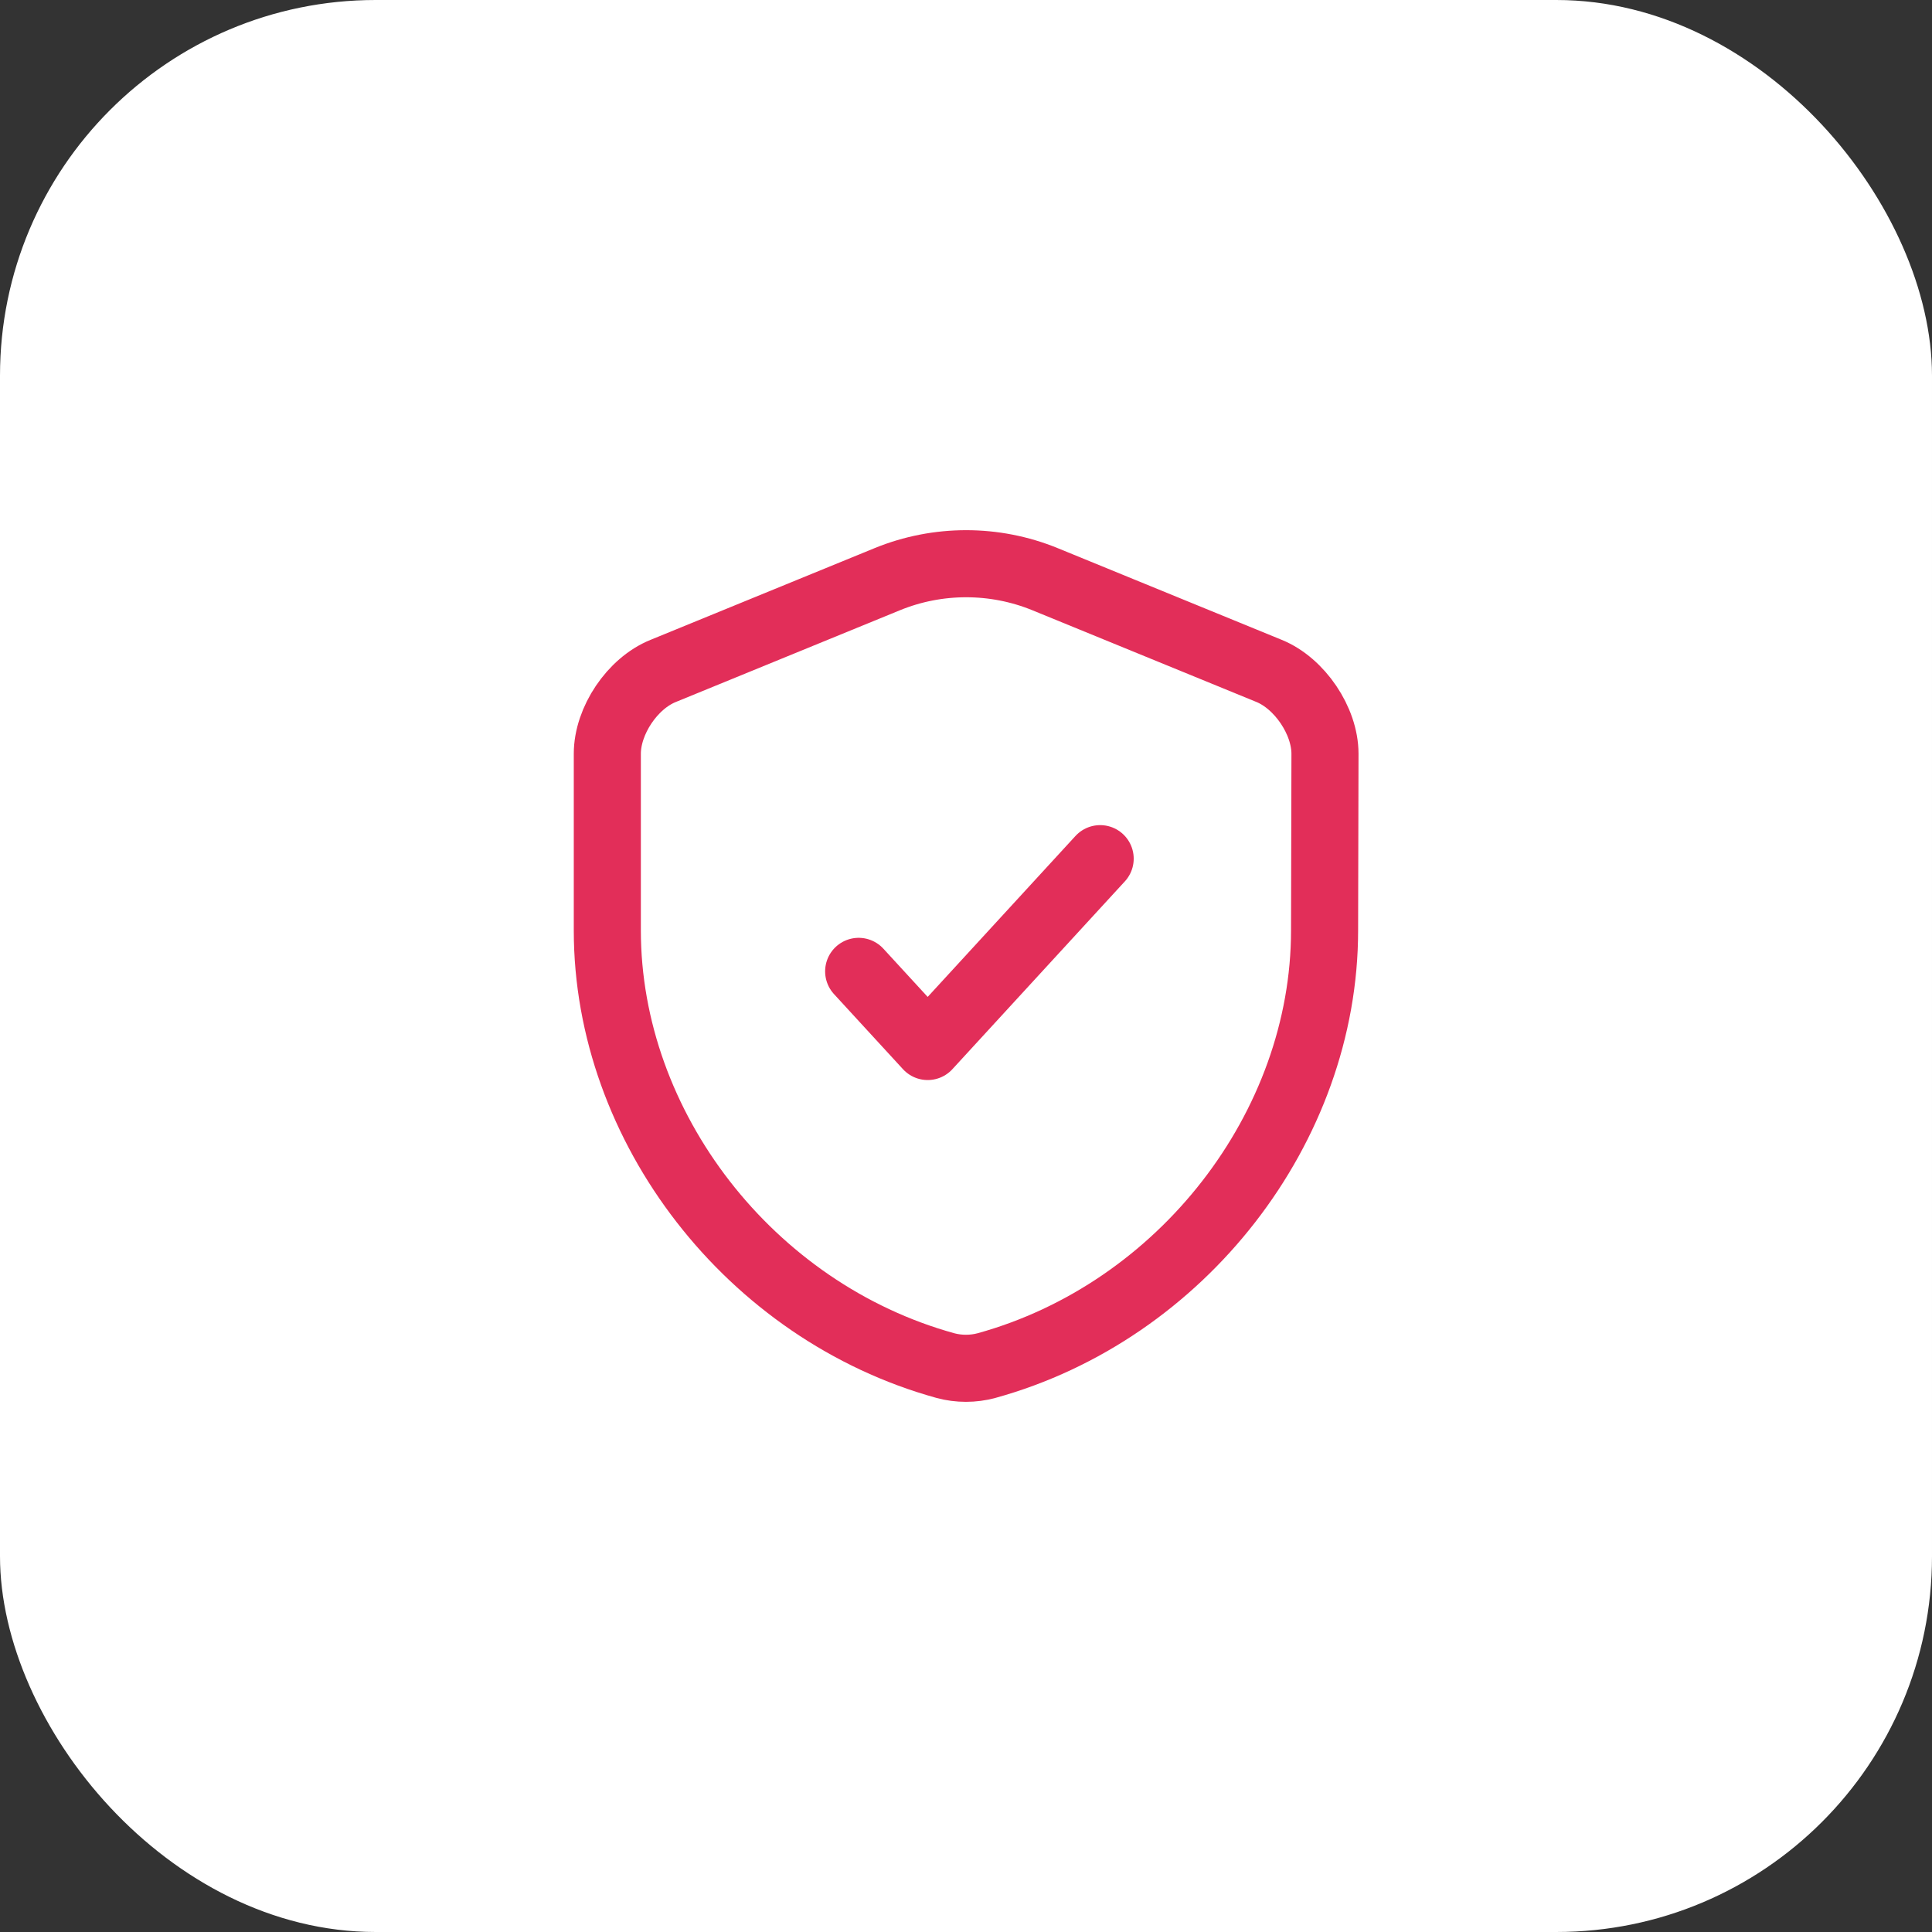 <svg width="72" height="72" viewBox="0 0 72 72" fill="none" xmlns="http://www.w3.org/2000/svg">
<rect x="0" y="0" width="72" height="72" fill="#333333" stroke="none"/>
<rect width="72" height="72" rx="14" fill="white"/>
<path d="M49.363 34.676C49.363 42.011 44.038 48.882 36.763 50.892C36.268 51.026 35.728 51.026 35.233 50.892C27.958 48.882 22.633 42.011 22.633 34.676V28.091C22.633 26.861 23.563 25.466 24.718 25.002L33.073 21.582C34.948 20.817 37.063 20.817 38.938 21.582L47.293 25.002C48.433 25.466 49.378 26.861 49.378 28.091L49.363 34.676Z" stroke="#E22E59" stroke-width="2.5" stroke-linecap="round" stroke-linejoin="round"/>
<path d="M32 36.2L34.572 39L41 32" stroke="#E22E59" stroke-width="2.5" stroke-linecap="round" stroke-linejoin="round"/>
</svg>
